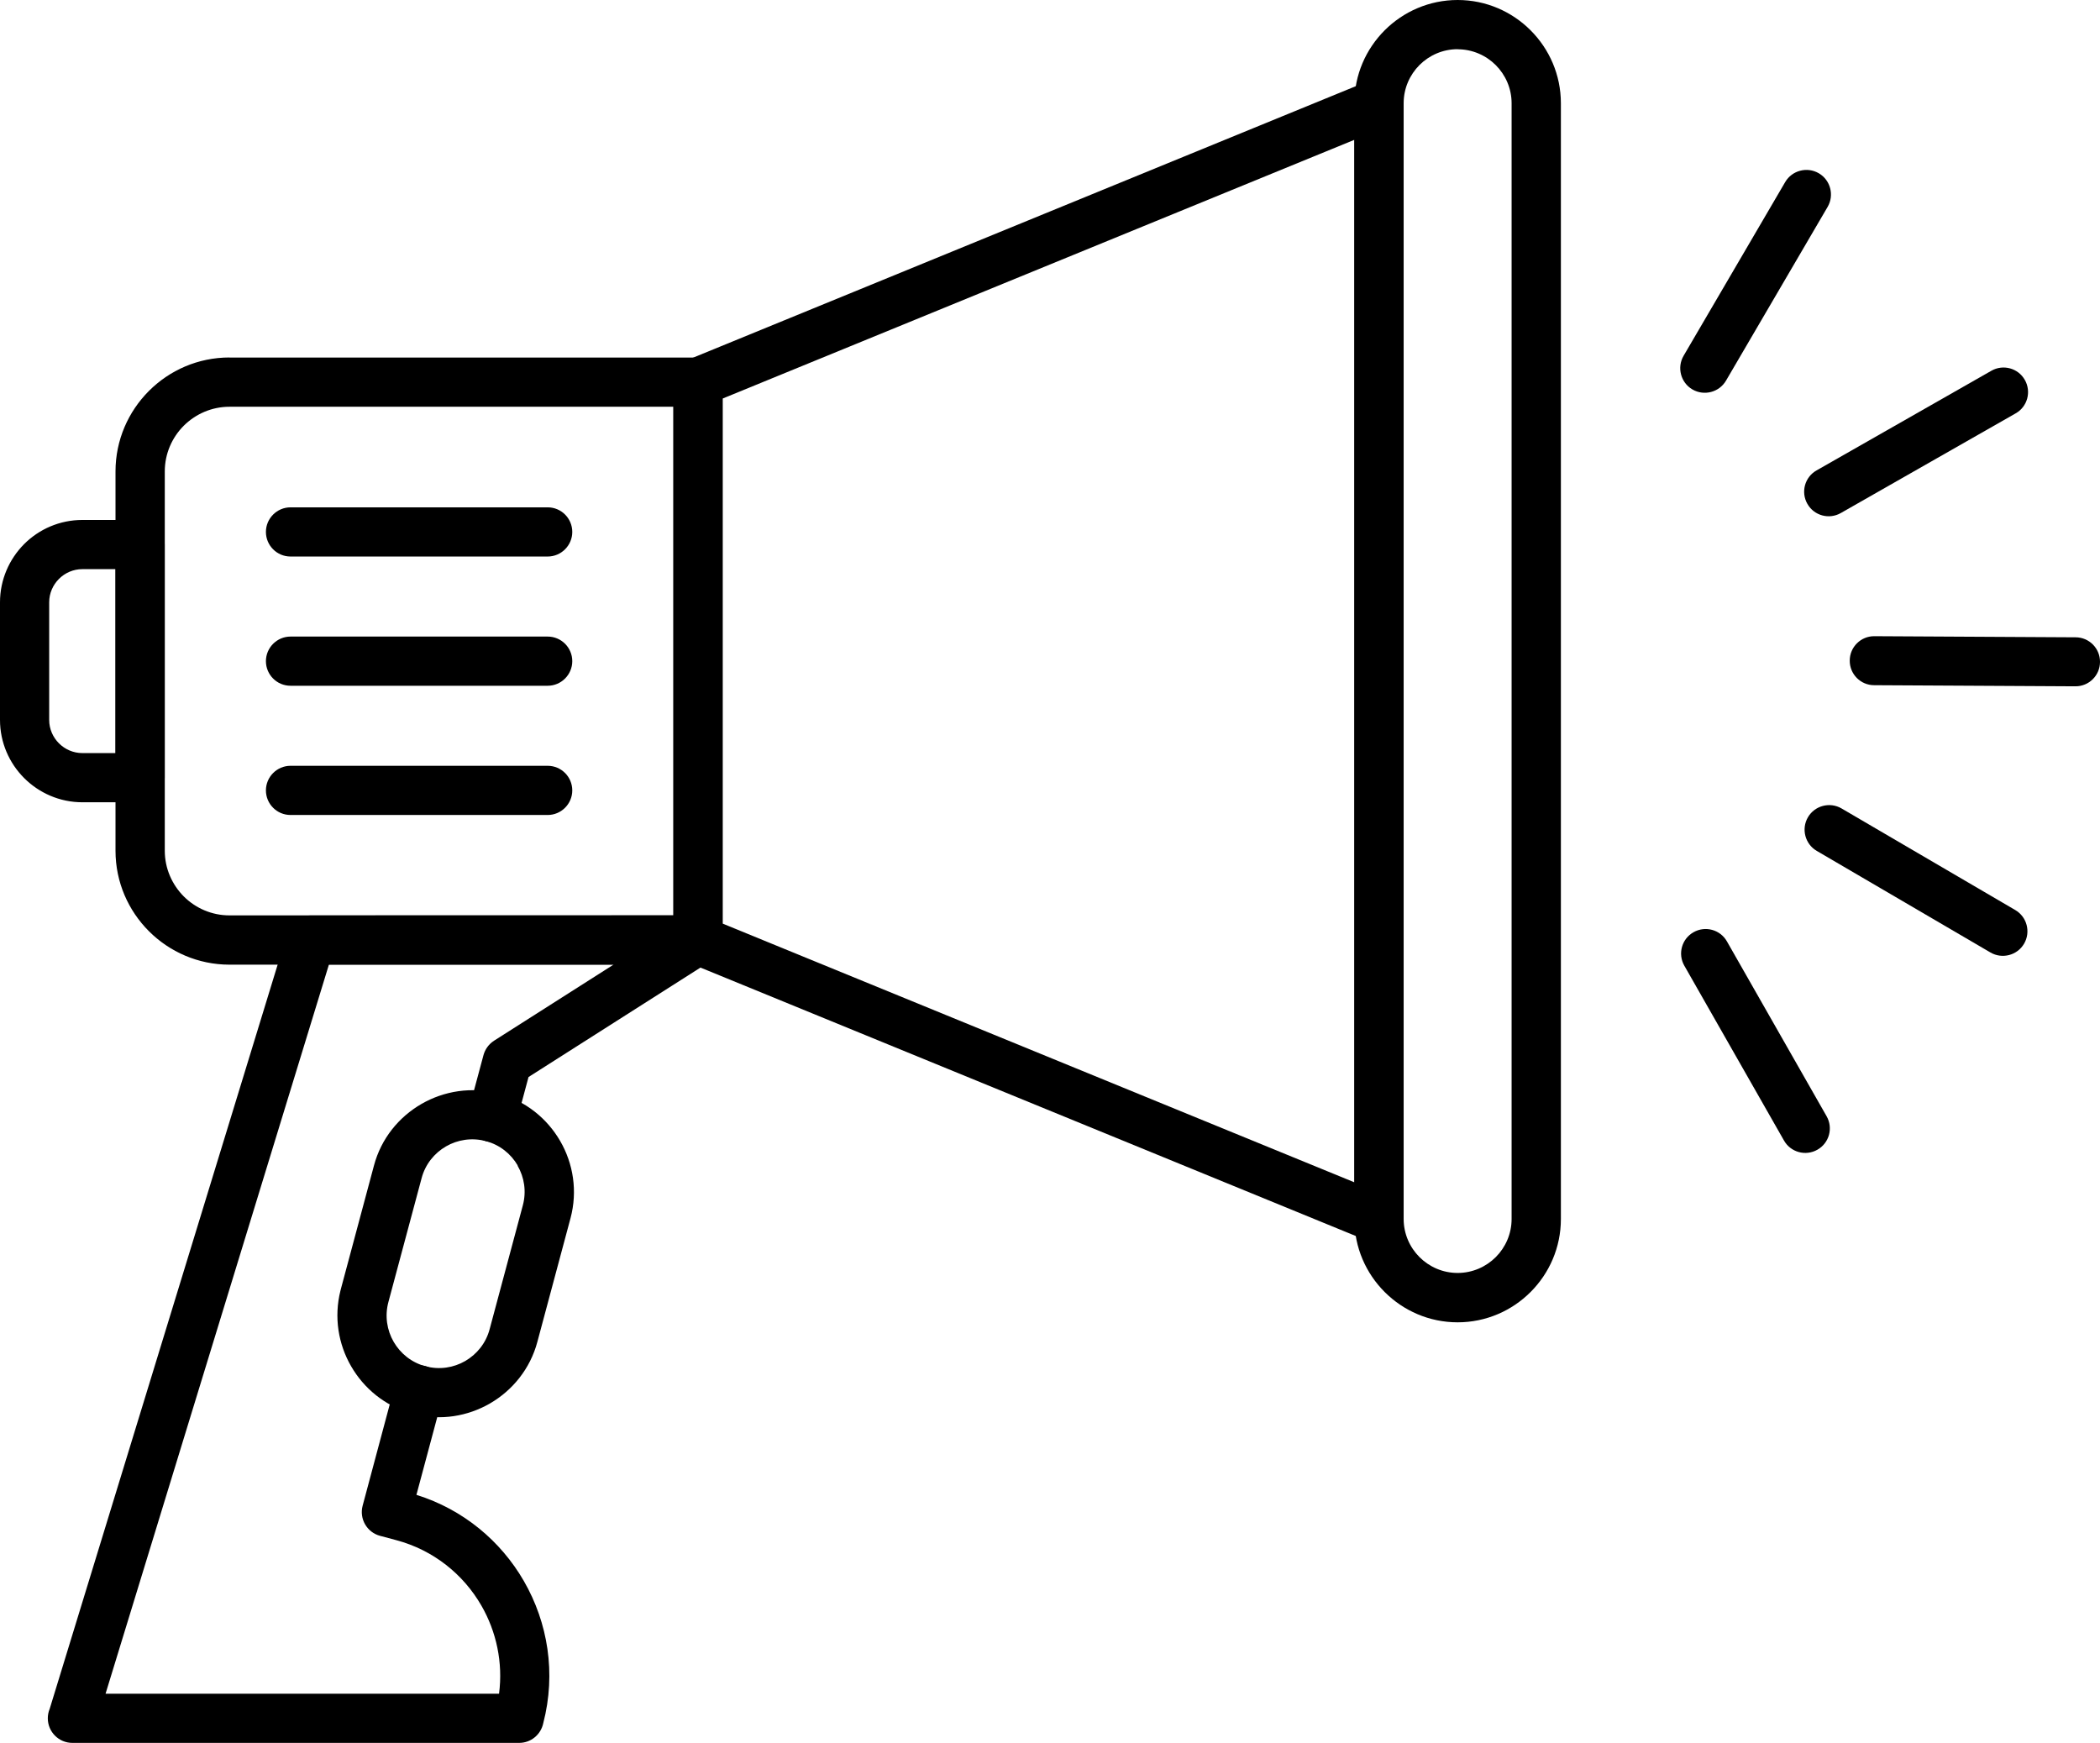 <?xml version="1.0" encoding="UTF-8"?>
<svg data-id="Layer_1" data-name="Layer 1" xmlns="http://www.w3.org/2000/svg" viewBox="0 0 227.99 189.24">
  <path d="M73.11,44.16H24.91c-1.93,0-3.68.79-4.96,2.06-1.27,1.27-2.06,3.03-2.06,4.96v41.18c0,1.93.79,3.68,2.06,4.96,1.27,1.27,3.03,2.06,4.96,2.06h48.2v-55.22h0ZM24.91,38.82h50.87c1.48,0,2.67,1.2,2.67,2.67v60.57c0,1.48-1.2,2.67-2.67,2.67H24.91c-3.4,0-6.5-1.39-8.74-3.63-2.24-2.24-3.63-5.33-3.63-8.74v-41.18c0-3.4,1.39-6.5,3.63-8.74,2.24-2.24,5.33-3.63,8.74-3.63h0Z"/>
  <path d="M74.98,38.94l73.72-30.2c1.36-.56,2.92.09,3.48,1.45.14.33.2.67.2,1.01h0v121.14c0,1.48-1.2,2.67-2.67,2.67-.44,0-.85-.11-1.22-.29l-73.73-30.2c-1.03-.42-1.65-1.42-1.65-2.46h0v-60.57c0-1.2.79-2.21,1.87-2.55h0ZM147.04,15.18l-68.59,28.09v57l68.59,28.09V15.18h0ZM148.5,134.72c-.86-.44-1.46-1.34-1.46-2.38l1.46,2.38h0Z"/>
  <path d="M158.25,0h0c3.09,0,5.89,1.26,7.92,3.29,2.03,2.03,3.29,4.83,3.29,7.92v121.14c0,3.09-1.26,5.89-3.29,7.92-2.03,2.03-4.83,3.29-7.92,3.29h0c-3.09,0-5.89-1.26-7.92-3.29-2.03-2.03-3.29-4.83-3.29-7.92V11.21c0-3.09,1.26-5.89,3.29-7.92C152.36,1.26,155.17,0,158.25,0h0ZM158.25,5.34h0c-1.61,0-3.08.66-4.14,1.72-1.06,1.06-1.72,2.53-1.72,4.14v121.14c0,1.61.66,3.08,1.72,4.14,1.06,1.06,2.53,1.72,4.14,1.72h0c1.61,0,3.08-.66,4.14-1.72,1.06-1.06,1.72-2.53,1.72-4.14V11.21c0-1.61-.66-3.08-1.72-4.14-1.06-1.06-2.53-1.72-4.14-1.72h0Z"/>
  <path d="M77,104.44l-19.62,12.49-1.36,5.07c-.38,1.42-1.84,2.27-3.27,1.89s-2.27-1.84-1.89-3.27l1.63-6.07h0c.17-.62.56-1.18,1.14-1.56l12.99-8.27h-30.91l-24.25,79.16h42.72c.44-3.39-.29-6.74-1.92-9.57-1.95-3.38-5.19-6.02-9.24-7.1h0s-1.76-.47-1.76-.47c-1.42-.38-2.27-1.84-1.89-3.27l3.55-13.27c.38-1.42,1.84-2.27,3.27-1.89,1.42.38,2.27,1.84,1.89,3.27l-2.87,10.71c5.09,1.59,9.16,5.02,11.66,9.35,2.61,4.52,3.52,10.02,2.11,15.44-.25,1.22-1.32,2.14-2.62,2.14H7.86c-1.48,0-2.67-1.2-2.67-2.67,0-.36.07-.7.2-1.01l25.81-84.26c.35-1.15,1.4-1.89,2.55-1.89h0s42.03-.01,42.03-.01c1.48,0,2.67,1.2,2.67,2.67,0,1.04-.59,1.94-1.45,2.38h0Z"/>
  <path d="M54.13,118.73c2.93.78,5.27,2.7,6.69,5.15h0c1.42,2.45,1.9,5.44,1.12,8.37l-3.6,13.43c-.78,2.93-2.7,5.27-5.15,6.69h0c-2.41,1.39-5.33,1.89-8.21,1.16-.12-.02-.23-.05-.34-.09-2.85-.81-5.13-2.7-6.52-5.11-1.39-2.4-1.88-5.32-1.16-8.2.02-.11.05-.21.08-.31l3.56-13.28c.78-2.93,2.7-5.27,5.16-6.69,2.45-1.41,5.43-1.9,8.36-1.12h0ZM56.21,126.54c-.73-1.26-1.94-2.25-3.46-2.65-1.52-.41-3.07-.16-4.33.57-1.26.73-2.25,1.94-2.65,3.46l-3.6,13.43h0c-.41,1.52-.16,3.07.57,4.33.73,1.26,1.94,2.25,3.45,2.65h0c1.52.41,3.06.16,4.32-.57h0s0,0,0,0c1.26-.73,2.25-1.94,2.65-3.46l3.6-13.43c.41-1.52.16-3.06-.57-4.32h0s0-.01,0-.01h0Z"/>
  <path d="M193.81,19.77c.74-1.27,2.38-1.7,3.65-.96,1.27.74,1.7,2.38.96,3.65l-11.03,18.86c-.74,1.27-2.38,1.7-3.65.96-1.27-.74-1.7-2.38-.96-3.65l11.03-18.86h0Z"/>
  <path d="M216.2,40.25c1.28-.73,2.91-.28,3.63,1,.73,1.28.28,2.91-1,3.63l-18.98,10.82c-1.28.73-2.91.28-3.63-1-.73-1.28-.28-2.91,1-3.63l18.98-10.82h0Z"/>
  <path d="M225.34,69.19c1.47,0,2.66,1.2,2.65,2.67,0,1.47-1.2,2.66-2.67,2.65l-21.85-.12c-1.47,0-2.66-1.2-2.65-2.67,0-1.47,1.2-2.66,2.67-2.65l21.85.12h0Z"/>
  <path d="M218.79,98.8c1.27.74,1.7,2.38.96,3.65s-2.38,1.7-3.65.96l-18.86-11.03c-1.27-.74-1.7-2.38-.96-3.65s2.38-1.7,3.65-.96l18.86,11.03h0Z"/>
  <path d="M198.31,121.19c.73,1.28.28,2.91-1,3.63-1.28.73-2.91.28-3.63-1l-10.82-18.98c-.73-1.28-.28-2.91,1-3.63,1.28-.73,2.91-.28,3.63,1l10.82,18.98h0Z"/>
  <path d="M8.94,56.45h6.27c1.48,0,2.67,1.2,2.67,2.67v25.31c0,1.48-1.2,2.67-2.67,2.67h-6.27c-2.46,0-4.7-1.01-6.32-2.63C1.01,82.86,0,80.62,0,78.16v-12.77C0,62.93,1.01,60.69,2.62,59.07c1.62-1.62,3.86-2.62,6.32-2.62h0ZM12.54,61.79h-3.6c-.99,0-1.89.41-2.54,1.06-.65.65-1.06,1.55-1.06,2.54v12.77c0,.99.41,1.89,1.06,2.54.65.65,1.55,1.06,2.54,1.06h3.6v-19.97h0Z"/>
  <path d="M31.54,60.42c-1.48,0-2.67-1.2-2.67-2.67s1.2-2.67,2.67-2.67h27.92c1.48,0,2.67,1.2,2.67,2.67s-1.2,2.67-2.67,2.67h-27.92Z"/>
  <path d="M31.54,74.45c-1.48,0-2.67-1.2-2.67-2.67s1.2-2.67,2.67-2.67h27.92c1.48,0,2.67,1.2,2.67,2.67s-1.2,2.67-2.67,2.67h-27.92Z"/>
  <path d="M31.54,88.48c-1.48,0-2.67-1.2-2.67-2.67s1.2-2.67,2.67-2.67h27.92c1.48,0,2.67,1.2,2.67,2.67s-1.2,2.67-2.67,2.67h-27.92Z"/>
</svg>